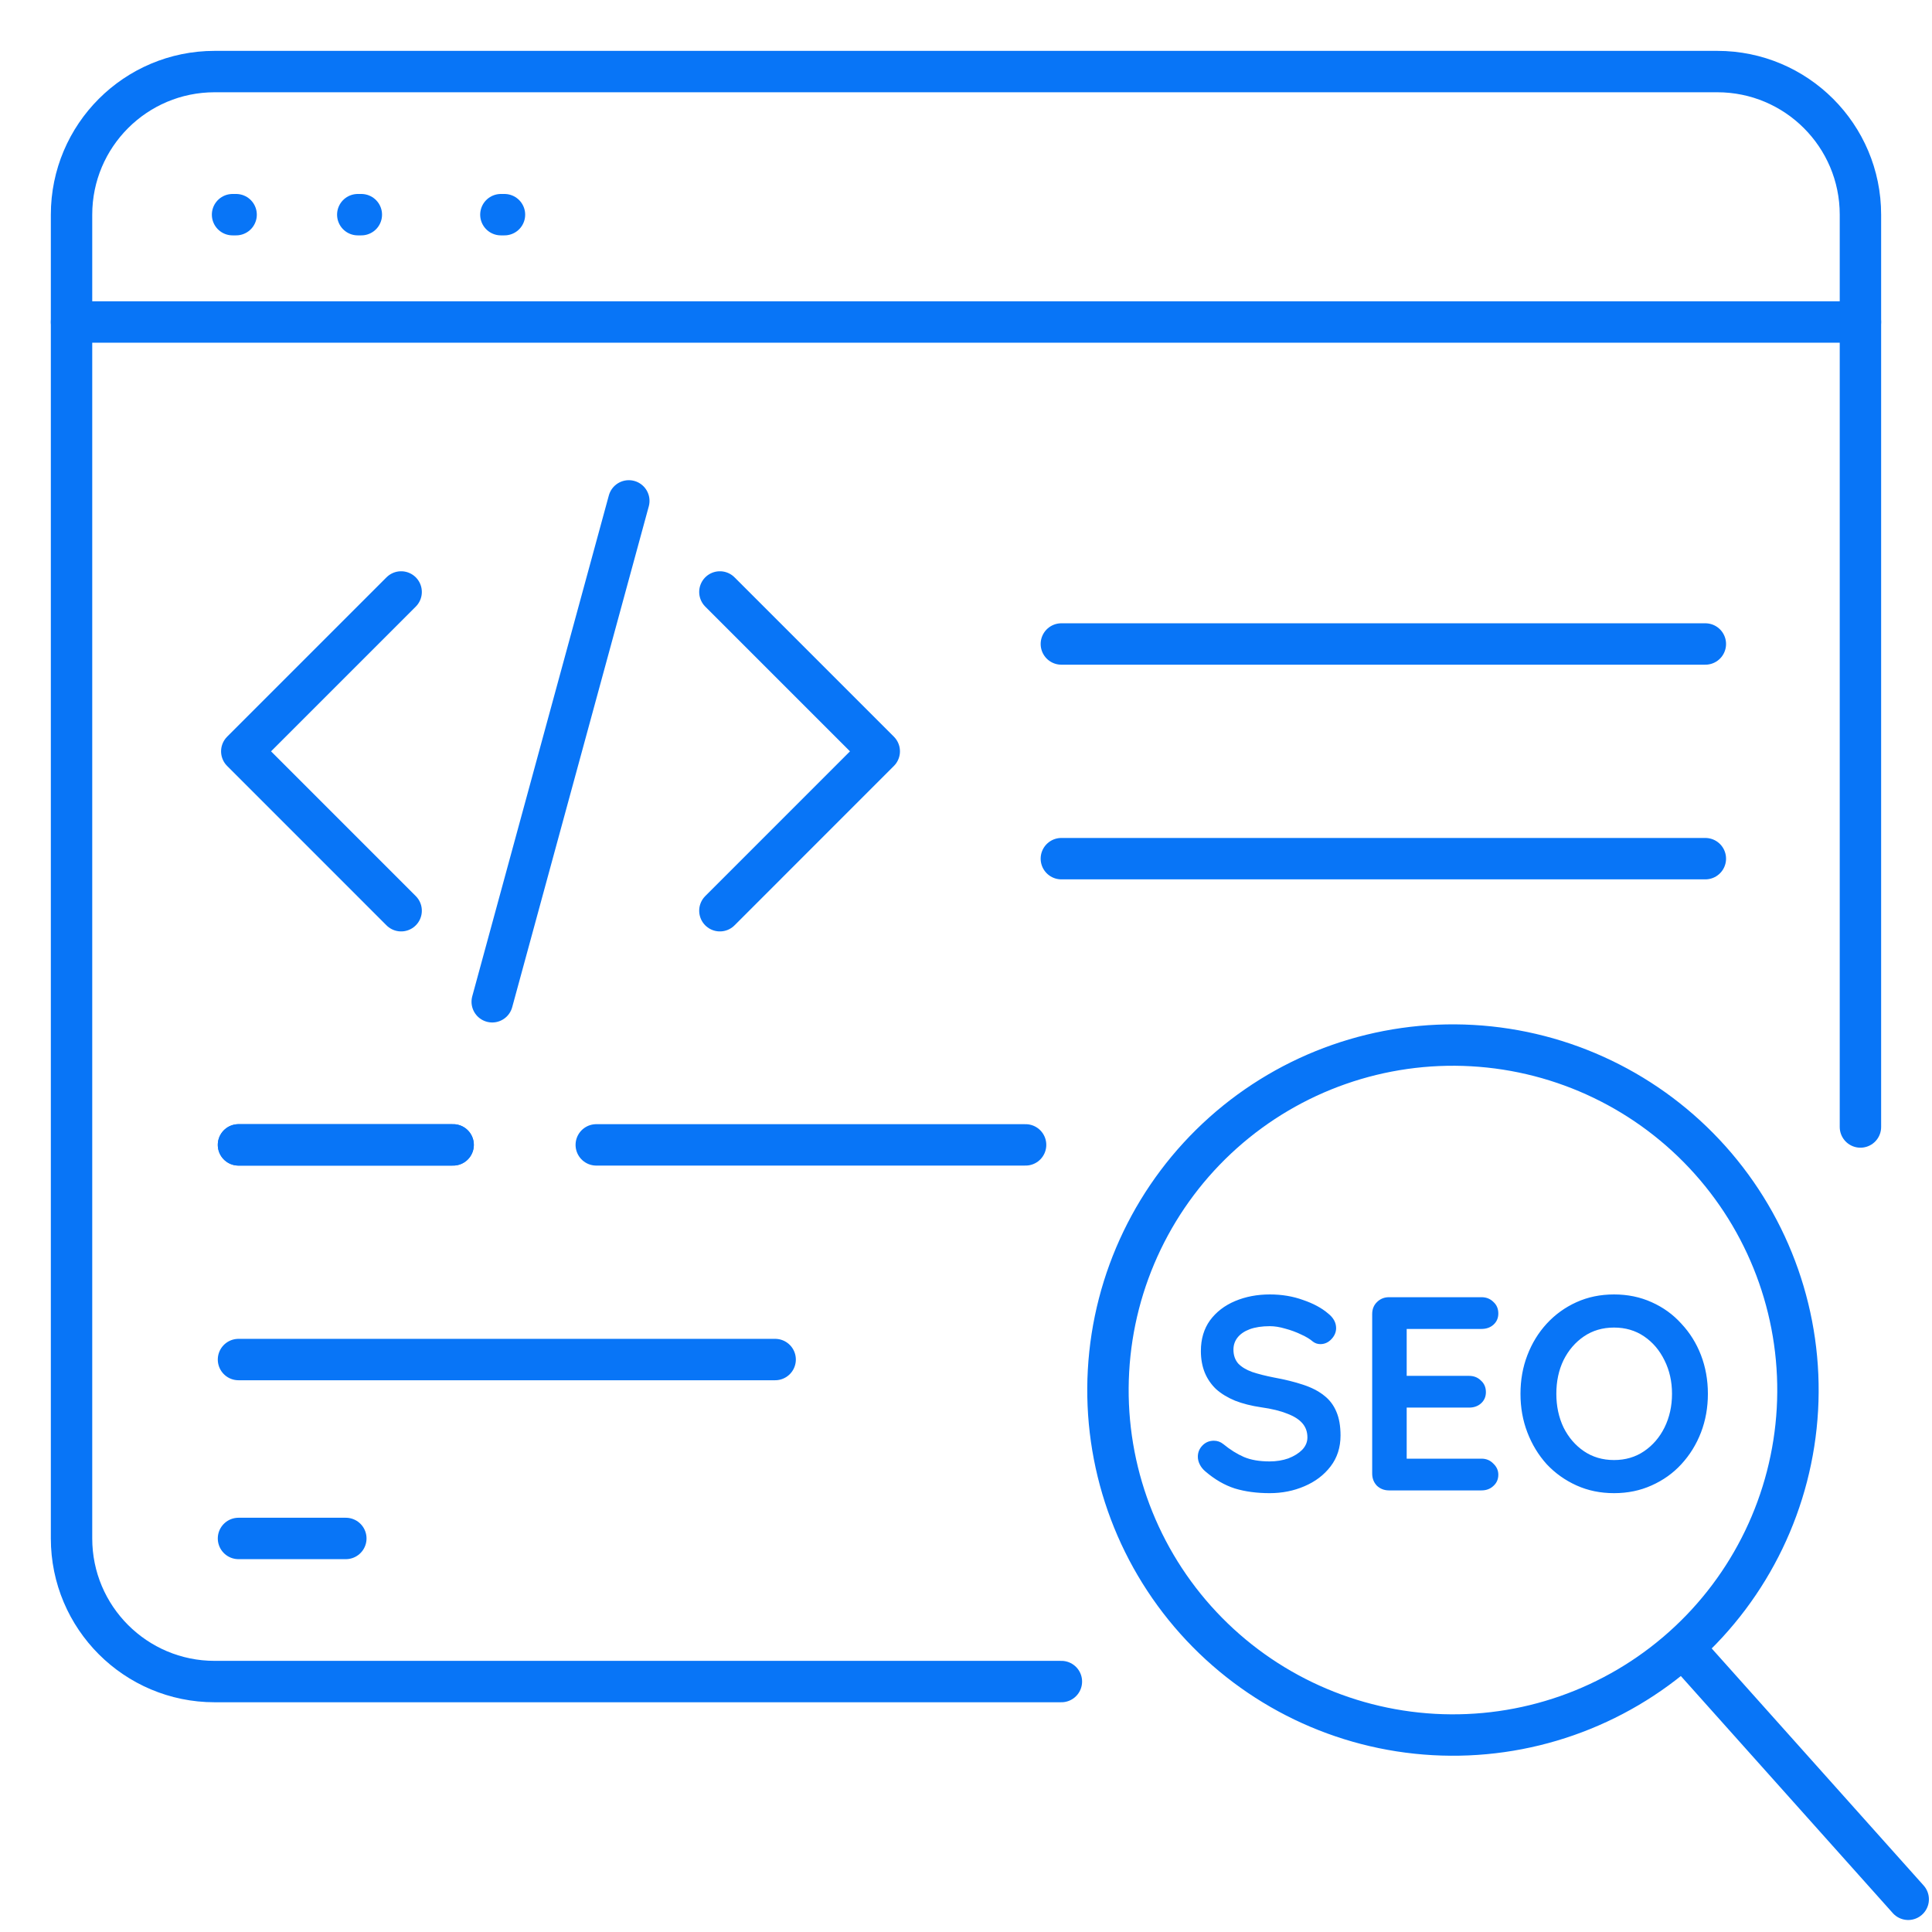<?xml version="1.0" encoding="utf-8"?><svg width="70" height="70" viewBox="0 0 70 70" fill="none" xmlns="http://www.w3.org/2000/svg">
<path d="M8.426 7.778H8.555" stroke="#0875F7" stroke-width="1.5" stroke-linecap="round"/>
<path d="M12.963 7.778H13.092" stroke="#0875F7" stroke-width="1.5" stroke-linecap="round"/>
<path d="M18.148 7.778H18.278" stroke="#0875F7" stroke-width="1.5" stroke-linecap="round"/>
<path d="M38.456 60.926H7.777C4.913 60.926 2.592 58.605 2.592 55.741V7.778C2.592 4.914 4.913 2.593 7.777 2.593H62.221C65.085 2.593 67.407 4.914 67.407 7.778V40.833" stroke="#0875F7" stroke-width="1.5" stroke-linecap="round"/>
<path d="M2.592 11.667H67.407" stroke="#0875F7" stroke-width="1.5" stroke-linecap="round"/>
<path d="M26.083 21.448L31.857 27.222L26.083 32.997M14.534 32.997L8.76 27.222L14.534 21.448M22.783 18.148L17.834 36.296" stroke="#0875F7" stroke-width="1.5" stroke-linecap="round" stroke-linejoin="round"/>
<path d="M38.455 23.333L61.788 23.333" stroke="#0875F7" stroke-width="1.5" stroke-linecap="round"/>
<path d="M38.455 31.111L61.788 31.111" stroke="#0875F7" stroke-width="1.5" stroke-linecap="round"/>
<path d="M8.641 41.481H16.418" stroke="#0875F7" stroke-width="1.5" stroke-linecap="round"/>
<path d="M8.641 41.481H16.418" stroke="#0875F7" stroke-width="1.5" stroke-linecap="round"/>
<path d="M21.604 41.481H37.159" stroke="#0875F7" stroke-width="1.5" stroke-linecap="round"/>
<path d="M8.641 49.259H28.085" stroke="#0875F7" stroke-width="1.5" stroke-linecap="round"/>
<path d="M8.641 55.741H12.53" stroke="#0875F7" stroke-width="1.5" stroke-linecap="round"/>
<path d="M69.138 68.815L60.974 59.683M60.974 59.683C63.446 57.474 64.938 54.373 65.124 51.063C65.309 47.753 64.172 44.505 61.962 42.033C59.753 39.562 56.652 38.069 53.342 37.884C50.032 37.698 46.784 38.836 44.312 41.045C41.841 43.255 40.348 46.356 40.163 49.666C39.977 52.976 41.115 56.224 43.324 58.695C45.534 61.167 48.635 62.659 51.945 62.844C55.255 63.03 58.503 61.892 60.974 59.683Z" stroke="#0875F7" stroke-width="1.5" stroke-linecap="round" stroke-linejoin="round"/>
<path d="M46 54.1C45.533 54.1 45.113 54.043 44.74 53.93C44.367 53.81 44.01 53.603 43.67 53.31C43.583 53.237 43.517 53.153 43.47 53.06C43.423 52.967 43.4 52.873 43.4 52.78C43.4 52.627 43.453 52.493 43.56 52.38C43.673 52.26 43.813 52.2 43.98 52.2C44.107 52.2 44.22 52.24 44.32 52.32C44.573 52.527 44.823 52.683 45.07 52.79C45.323 52.897 45.633 52.95 46 52.95C46.247 52.95 46.473 52.913 46.68 52.84C46.887 52.76 47.053 52.657 47.18 52.53C47.307 52.397 47.37 52.247 47.37 52.08C47.37 51.88 47.31 51.71 47.19 51.57C47.07 51.43 46.887 51.313 46.64 51.22C46.393 51.12 46.08 51.043 45.7 50.99C45.34 50.937 45.023 50.857 44.75 50.75C44.477 50.637 44.247 50.497 44.06 50.33C43.88 50.157 43.743 49.957 43.65 49.73C43.557 49.497 43.51 49.237 43.51 48.95C43.51 48.517 43.62 48.147 43.84 47.84C44.067 47.533 44.37 47.3 44.75 47.14C45.13 46.98 45.55 46.9 46.01 46.9C46.443 46.9 46.843 46.967 47.21 47.1C47.583 47.227 47.887 47.39 48.12 47.59C48.313 47.743 48.41 47.92 48.41 48.12C48.41 48.267 48.353 48.4 48.24 48.52C48.127 48.64 47.993 48.7 47.84 48.7C47.74 48.7 47.65 48.67 47.57 48.61C47.463 48.517 47.32 48.43 47.14 48.35C46.96 48.263 46.77 48.193 46.57 48.14C46.37 48.08 46.183 48.05 46.01 48.05C45.723 48.05 45.48 48.087 45.28 48.16C45.087 48.233 44.94 48.333 44.84 48.46C44.74 48.587 44.69 48.733 44.69 48.9C44.69 49.1 44.747 49.267 44.86 49.4C44.98 49.527 45.15 49.63 45.37 49.71C45.59 49.783 45.853 49.85 46.16 49.91C46.56 49.983 46.91 50.07 47.21 50.17C47.517 50.27 47.77 50.4 47.97 50.56C48.17 50.713 48.32 50.91 48.42 51.15C48.52 51.383 48.57 51.67 48.57 52.01C48.57 52.443 48.45 52.817 48.21 53.13C47.97 53.443 47.653 53.683 47.26 53.85C46.873 54.017 46.453 54.1 46 54.1ZM50.327 47H53.677C53.85 47 53.993 47.057 54.107 47.17C54.227 47.277 54.287 47.417 54.287 47.59C54.287 47.757 54.227 47.893 54.107 48C53.993 48.1 53.85 48.15 53.677 48.15H50.877L50.967 47.98V49.93L50.887 49.85H53.227C53.4 49.85 53.544 49.907 53.657 50.02C53.777 50.127 53.837 50.267 53.837 50.44C53.837 50.607 53.777 50.743 53.657 50.85C53.544 50.95 53.4 51 53.227 51H50.917L50.967 50.92V52.94L50.887 52.85H53.677C53.85 52.85 53.993 52.91 54.107 53.03C54.227 53.143 54.287 53.277 54.287 53.43C54.287 53.597 54.227 53.733 54.107 53.84C53.993 53.947 53.85 54 53.677 54H50.327C50.154 54 50.007 53.943 49.887 53.83C49.773 53.71 49.717 53.563 49.717 53.39V47.61C49.717 47.437 49.773 47.293 49.887 47.18C50.007 47.06 50.154 47 50.327 47ZM61.88 50.5C61.88 51 61.796 51.467 61.63 51.9C61.463 52.333 61.226 52.717 60.919 53.05C60.62 53.377 60.26 53.633 59.84 53.82C59.426 54.007 58.973 54.1 58.48 54.1C57.986 54.1 57.533 54.007 57.12 53.82C56.706 53.633 56.346 53.377 56.039 53.05C55.739 52.717 55.506 52.333 55.34 51.9C55.173 51.467 55.09 51 55.09 50.5C55.09 50 55.173 49.533 55.34 49.1C55.506 48.667 55.739 48.287 56.039 47.96C56.346 47.627 56.706 47.367 57.12 47.18C57.533 46.993 57.986 46.9 58.48 46.9C58.973 46.9 59.426 46.993 59.84 47.18C60.26 47.367 60.62 47.627 60.919 47.96C61.226 48.287 61.463 48.667 61.63 49.1C61.796 49.533 61.88 50 61.88 50.5ZM60.58 50.5C60.58 50.053 60.489 49.65 60.309 49.29C60.13 48.923 59.883 48.633 59.569 48.42C59.256 48.207 58.893 48.1 58.48 48.1C58.066 48.1 57.703 48.207 57.389 48.42C57.076 48.633 56.83 48.92 56.65 49.28C56.476 49.64 56.389 50.047 56.389 50.5C56.389 50.947 56.476 51.353 56.65 51.72C56.83 52.08 57.076 52.367 57.389 52.58C57.703 52.793 58.066 52.9 58.48 52.9C58.893 52.9 59.256 52.793 59.569 52.58C59.883 52.367 60.13 52.08 60.309 51.72C60.489 51.353 60.58 50.947 60.58 50.5Z" fill="#0875F7"/>
</svg>
